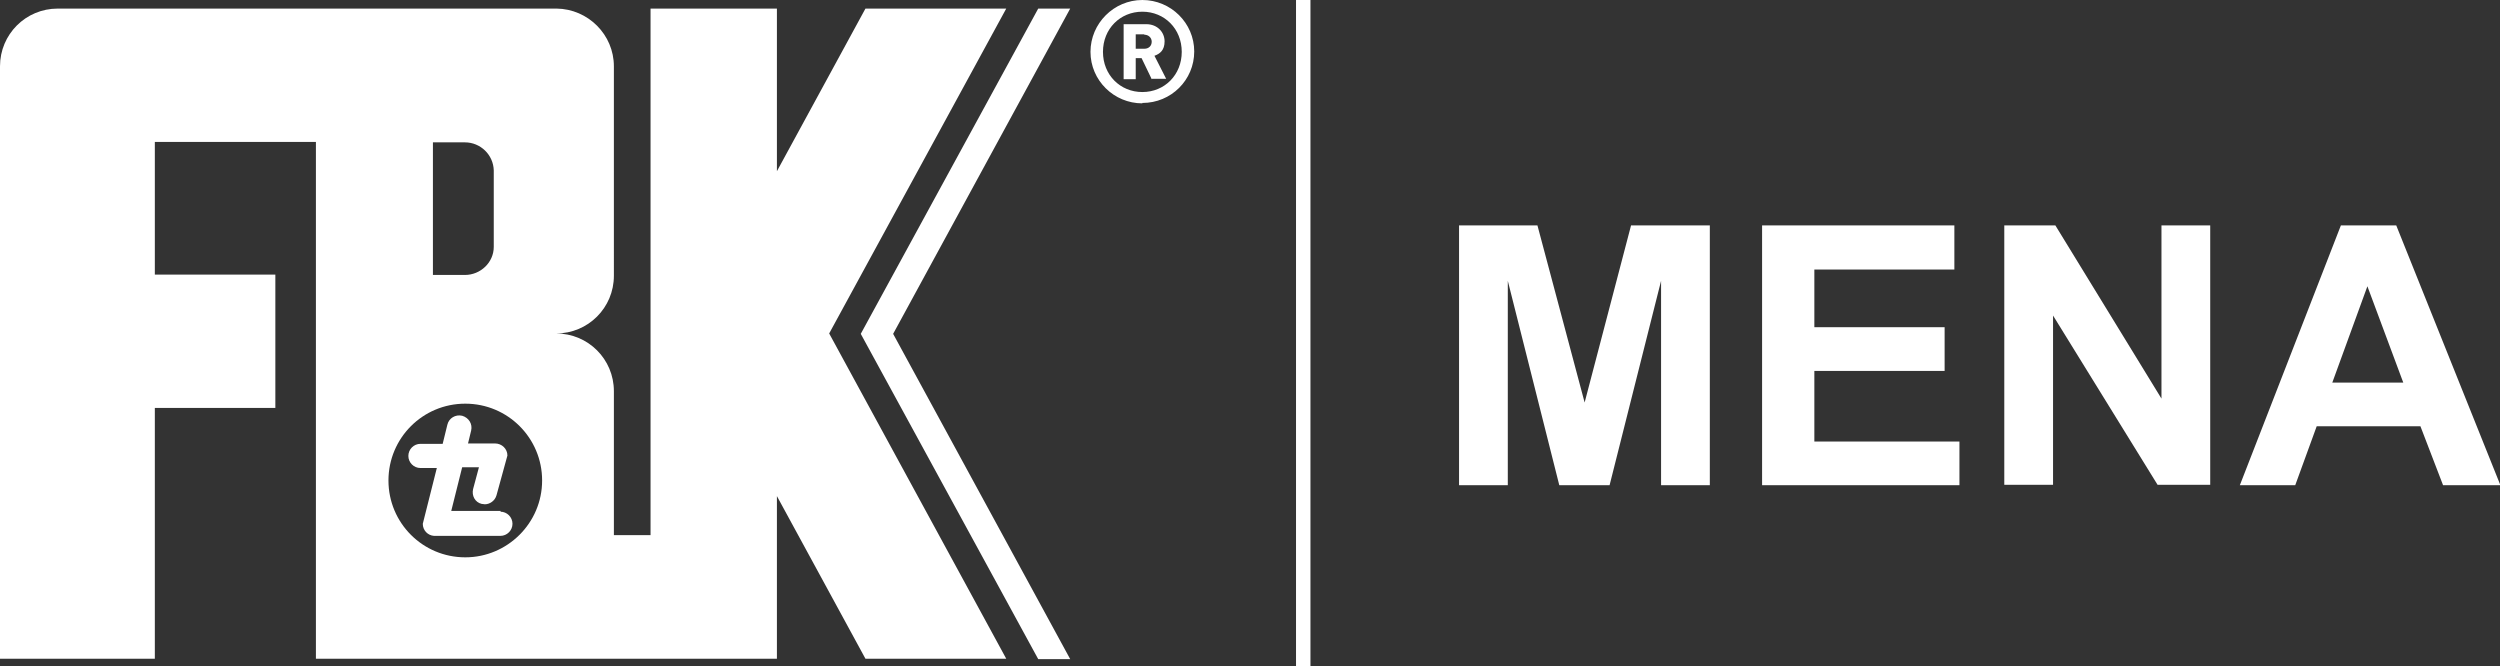 <svg xmlns="http://www.w3.org/2000/svg" xmlns:xlink="http://www.w3.org/1999/xlink" id="Layer_2" viewBox="0 0 641 170.8"><rect x="0" y="0" width="641" height="170.8" fill="#333333" stroke="none"/><defs><style>      .st0 {        fill: #fff;      }    </style></defs><g id="Layer_1-2"><g><path class="st0" d="M119.3,142.9c-10.9,0-19.7-8.8-19.7-19.7s8.8-19.7,19.7-19.7,19.7,8.8,19.7,19.7-8.9,19.7-19.7,19.7h0ZM111,36.5h15.6-7.4c4,0,7.3,3.2,7.4,7.2v19.6c0,4-3.4,7.2-7.4,7.2h-8.2v-34h0ZM258,2.2h-36.1l-22.7,41.7V2.2h-32.4v135h-9.4v-36.9c0-8.2-6.6-14.8-14.8-14.8,8.2,0,14.8-6.6,14.8-14.8V17c0-8.1-6.6-14.7-14.7-14.8H14.8c-8.2,0-14.8,6.6-14.8,14.8s0,.4,0,.5h0v151.4h39.7v-64.3h30.9v-34.2h-30.9v-34h41.3v132.5h118.2v-41.7l22.7,41.7h36.1l-45.4-83.4L258,2.2Z"></path><path class="st0" d="M266.2,2.2l-45.5,83.4,45.5,83.4h8.2l-45.4-83.4L274.4,2.2h-8.2Z"></path><path class="st0" d="M128.4,131h-12.7l2.8-11.2h4.3l-1.5,5.6c-.4,1.7.5,3.4,2.2,3.8.3,0,.6.1.8.1,1.3,0,2.6-.9,3-2.3l2.8-10.2s0,0,0,0c0-1.7-1.4-3.1-3.2-3.1h-6.9l.8-3.3c.4-1.7-.6-3.3-2.3-3.8-1.7-.4-3.4.6-3.8,2.3l-1.2,4.9h-5.7c-1.7,0-3.1,1.4-3.1,3.1s1.4,3.1,3.1,3.1h4.2l-3.6,14.3h0c0,1.7,1.3,3,2.9,3.1h17c1.7,0,3.1-1.4,3.1-3.1s-1.4-3.1-3.1-3.1"></path><path class="st0" d="M292.9,26.5c-7.3,0-13.3-5.9-13.3-13.2S285.6,0,292.9,0s13.3,5.9,13.3,13.2-5.9,13.2-13.3,13.2ZM292.9,3c-5.7,0-10.1,4.4-10.1,10.3s4.4,10.3,10.1,10.3,10.1-4.4,10.1-10.3-4.4-10.3-10.1-10.3ZM295.3,20.3l-2.6-5.4h-1.5v5.4h-3.1V6.2h5.8c2.9,0,4.7,2.1,4.7,4.4s-1.2,3.2-2.6,3.7l3,5.9h-3.6s0,0,0,0ZM293.4,8.8h-2.2v3.7h2.2c1.2,0,1.9-.8,1.9-1.8s-.8-1.8-1.9-1.8h0Z"></path></g><path class="st0" d="M374.1,124.4V57.8h20.1l12.1,45.4,11.9-45.4h20.2v66.6h-12.5v-52.4l-13.2,52.4h-12.9l-13.2-52.4v52.4h-12.5ZM451.8,124.4V57.8h49.3v11.3h-35.9v14.8h33.4v11.2h-33.4v18.1h37.2v11.2h-50.6,0ZM513.9,124.4V57.8h13.1l27.2,44.4v-44.4h12.5v66.5h-13.5l-26.8-43.4v43.4h-12.5ZM641,124.4h-14.6l-5.8-15.1h-26.6l-5.5,15.1h-14.2l25.9-66.6h14.2l26.7,66.6h0ZM616.2,98.1l-9.2-24.7-9,24.7h18.2Z"></path><rect class="st0" x="332.3" width="3.7" height="170.8"></rect></g></svg>
